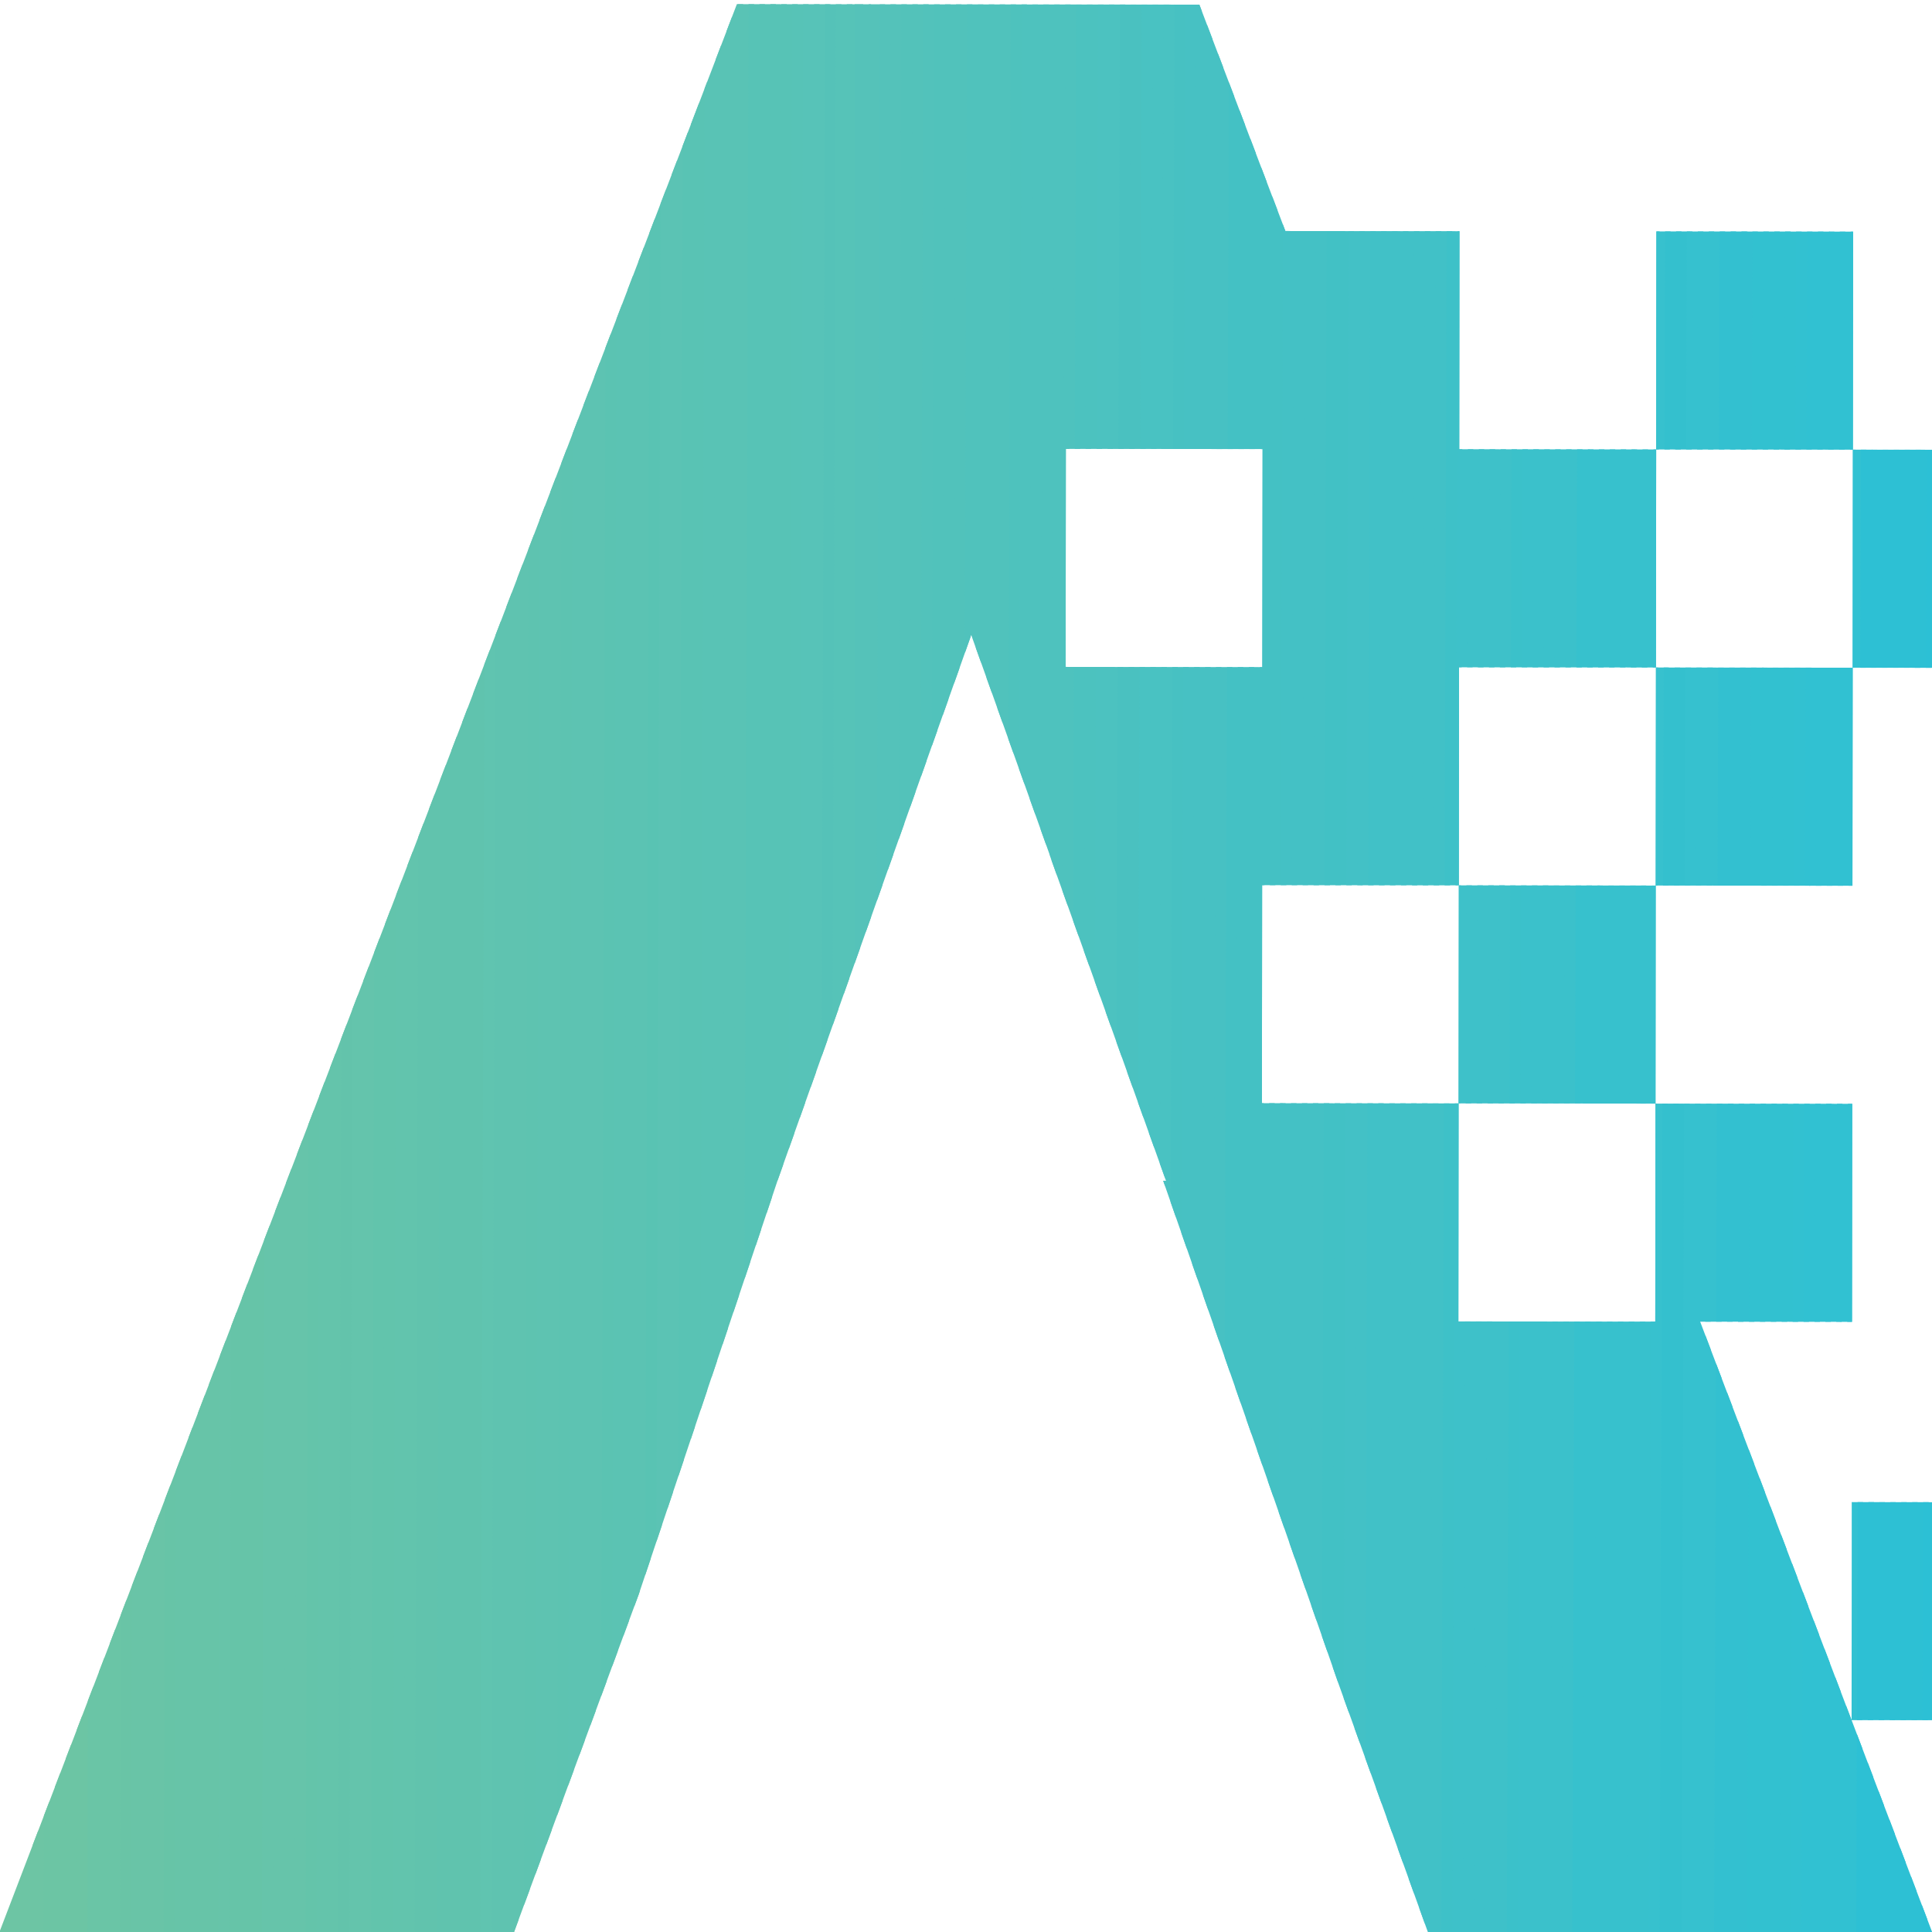 <?xml version="1.0" encoding="UTF-8"?> <svg xmlns="http://www.w3.org/2000/svg" xmlns:xlink="http://www.w3.org/1999/xlink" version="1.1" id="Layer_1" x="0px" y="0px" width="200px" height="200px" viewBox="0 0 200 200" xml:space="preserve"> <g> <defs> <path id="SVGID_1_" d="M191.788,69.122L171.423,69.1l0.024-22.571l10.173,0.009l10.19,0.012L191.788,69.122 c23.244,0.023,62.224,0.063,20.362,0.019l0.023-22.571l-20.363-0.02l0.024-22.571l-10.19-0.013l-10.175-0.009l-0.013,11.275 l-0.01,11.296l-20.384-0.023l0.022-22.571l-18.021-0.017L124.158,0.48L76.281,0.43L-0.227,200.443l53.259,0.055l13.09-35.453 l14.375-42.851l20.045-56.457l8.096,22.678v0.04l12.066,33.779l-0.29,0.001l18.185,52.166l9.427,26.196l52.232,0.052 l-8.582-22.581l20.363,0.019l-0.024,22.574l20.362,0.021l0.024-22.571l20.365,0.021l-0.024,22.573l20.365,0.021l0.022-22.571 l-20.363-0.023l0.022-22.571l-20.365-0.023l0.025-22.571l-20.363-0.021l-0.023,22.573l-20.363-0.021l-0.023,22.571L176,136.82 l15.719,0.016l0.023-22.57l-20.365-0.021l0.021-22.572l-12.584-0.014l-7.797-0.008l-0.024,22.573l-20.361-0.021l0.023-22.573 l20.362,0.02l0.012-13.269l0.009-7.166l0.001-2.137l20.384,0.021l-0.024,22.572l20.365,0.022l0.007-7.465L191.788,69.122z M212.039,178.087l0.023-22.569l20.361,0.019l-0.022,22.574L212.039,178.087z M252.876,69.185l-20.361-0.023l-0.023,22.572 l-20.364-0.021l-0.024,22.572l20.364,0.02l0.006-3.912l0.019-18.659l20.362,0.023L252.876,69.185z M171.377,114.244l-0.023,22.569 l-20.382-0.019l0.021-22.571l16.405,0.018L171.377,114.244z M130.702,46.488l-0.027,22.571l-20.362-0.022l0.024-22.57 L130.702,46.488z"></path> </defs> <clipPath id="SVGID_2_"> <use xlink:href="#SVGID_1_" overflow="visible"></use> </clipPath> <polygon clip-path="url(#SVGID_2_)" fill-rule="evenodd" clip-rule="evenodd" fill="#6DC5A4" points="0.409,0.033 4.586,0.039 3.932,200.468 -0.227,200.443 "></polygon> <polygon clip-path="url(#SVGID_2_)" fill-rule="evenodd" clip-rule="evenodd" fill="#6DC5A4" points="4.011,0.038 5.702,0.04 5.065,200.468 3.374,200.466 "></polygon> <polygon clip-path="url(#SVGID_2_)" fill-rule="evenodd" clip-rule="evenodd" fill="#6CC5A4" points="5.144,0.038 6.837,0.059 6.2,200.472 4.507,200.47 "></polygon> <polygon clip-path="url(#SVGID_2_)" fill-rule="evenodd" clip-rule="evenodd" fill="#6CC5A4" points="6.279,0.039 7.972,0.06 7.335,200.472 5.643,200.47 "></polygon> <polygon clip-path="url(#SVGID_2_)" fill-rule="evenodd" clip-rule="evenodd" fill="#6CC5A4" points="7.414,0.061 9.105,0.063 8.451,200.474 6.758,200.471 "></polygon> <polygon clip-path="url(#SVGID_2_)" fill-rule="evenodd" clip-rule="evenodd" fill="#6CC5A4" points="8.53,0.061 10.239,0.063 9.585,200.493 7.892,200.471 "></polygon> <polygon clip-path="url(#SVGID_2_)" fill-rule="evenodd" clip-rule="evenodd" fill="#6AC5A6" points="9.664,0.062 11.355,0.064 10.72,200.495 9.026,200.472 "></polygon> <polygon clip-path="url(#SVGID_2_)" fill-rule="evenodd" clip-rule="evenodd" fill="#6AC5A6" points="10.797,0.063 12.491,0.065 11.854,200.496 10.162,200.494 "></polygon> <polygon clip-path="url(#SVGID_2_)" fill-rule="evenodd" clip-rule="evenodd" fill="#6AC5A6" points="11.933,0.066 13.625,0.066 12.988,200.496 11.278,200.494 "></polygon> <polygon clip-path="url(#SVGID_2_)" fill-rule="evenodd" clip-rule="evenodd" fill="#69C4A6" points="13.067,0.067 14.758,0.087 14.105,200.497 12.413,200.494 "></polygon> <polygon clip-path="url(#SVGID_2_)" fill-rule="evenodd" clip-rule="evenodd" fill="#69C4A7" points="14.183,0.067 15.875,0.088 15.24,200.497 13.547,200.493 "></polygon> <polygon clip-path="url(#SVGID_2_)" fill-rule="evenodd" clip-rule="evenodd" fill="#69C4A7" points="15.316,0.089 17.009,0.089 16.374,200.497 14.681,200.499 "></polygon> <polygon clip-path="url(#SVGID_2_)" fill-rule="evenodd" clip-rule="evenodd" fill="#69C4A7" points="16.452,0.09 18.144,0.09 17.508,200.521 15.816,200.499 "></polygon> <polygon clip-path="url(#SVGID_2_)" fill-rule="evenodd" clip-rule="evenodd" fill="#67C4A7" points="17.586,0.09 19.277,0.093 18.641,200.521 16.931,200.521 "></polygon> <polygon clip-path="url(#SVGID_2_)" fill-rule="evenodd" clip-rule="evenodd" fill="#67C4A8" points="18.703,0.092 20.412,0.094 19.759,200.524 18.066,200.522 "></polygon> <rect x="19.519" y="0.093" clip-path="url(#SVGID_2_)" fill-rule="evenodd" clip-rule="evenodd" fill="#67C4A8" width="1.693" height="200.432"></rect> <polygon clip-path="url(#SVGID_2_)" fill-rule="evenodd" clip-rule="evenodd" fill="#67C4A8" points="20.971,0.093 22.663,0.117 22.027,200.527 20.334,200.526 "></polygon> <polygon clip-path="url(#SVGID_2_)" fill-rule="evenodd" clip-rule="evenodd" fill="#67C4A8" points="22.105,0.115 23.797,0.117 23.161,200.528 21.451,200.525 "></polygon> <polygon clip-path="url(#SVGID_2_)" fill-rule="evenodd" clip-rule="evenodd" fill="#67C4A9" points="23.239,0.116 24.932,0.119 24.278,200.55 22.585,200.526 "></polygon> <polygon clip-path="url(#SVGID_2_)" fill-rule="evenodd" clip-rule="evenodd" fill="#66C4A8" points="24.356,0.117 26.066,0.12 25.412,200.55 23.72,200.526 "></polygon> <polygon clip-path="url(#SVGID_2_)" fill-rule="evenodd" clip-rule="evenodd" fill="#66C4A8" points="25.491,0.12 27.183,0.12 26.545,200.551 24.854,200.549 "></polygon> <polygon clip-path="url(#SVGID_2_)" fill-rule="evenodd" clip-rule="evenodd" fill="#66C4A8" points="26.625,0.121 28.317,0.121 27.681,200.552 25.988,200.55 "></polygon> <polygon clip-path="url(#SVGID_2_)" fill-rule="evenodd" clip-rule="evenodd" fill="#66C4AA" points="27.758,0.122 29.452,0.143 28.815,200.552 27.104,200.553 "></polygon> <polygon clip-path="url(#SVGID_2_)" fill-rule="evenodd" clip-rule="evenodd" fill="#66C4AA" points="28.875,0.123 30.586,0.143 29.931,200.557 28.238,200.553 "></polygon> <polygon clip-path="url(#SVGID_2_)" fill-rule="evenodd" clip-rule="evenodd" fill="#66C4AA" points="30.009,0.145 31.701,0.144 31.065,200.555 29.373,200.555 "></polygon> <polygon clip-path="url(#SVGID_2_)" fill-rule="evenodd" clip-rule="evenodd" fill="#66C4AA" points="31.143,0.146 32.835,0.147 32.2,200.576 30.507,200.555 "></polygon> <polygon clip-path="url(#SVGID_2_)" fill-rule="evenodd" clip-rule="evenodd" fill="#64C4AA" points="32.278,0.146 33.97,0.147 33.333,200.577 31.641,200.555 "></polygon> <polygon clip-path="url(#SVGID_2_)" fill-rule="evenodd" clip-rule="evenodd" fill="#64C4AB" points="33.412,0.146 35.105,0.149 34.45,200.58 32.757,200.577 "></polygon> <polygon clip-path="url(#SVGID_2_)" fill-rule="evenodd" clip-rule="evenodd" fill="#64C4AB" points="34.528,0.147 36.239,0.149 35.584,200.58 33.892,200.578 "></polygon> <polygon clip-path="url(#SVGID_2_)" fill-rule="evenodd" clip-rule="evenodd" fill="#63C3AB" points="35.662,0.148 37.355,0.171 36.718,200.581 35.026,200.579 "></polygon> <polygon clip-path="url(#SVGID_2_)" fill-rule="evenodd" clip-rule="evenodd" fill="#64C4AC" points="36.797,0.169 38.491,0.172 37.854,200.581 36.162,200.58 "></polygon> <polygon clip-path="url(#SVGID_2_)" fill-rule="evenodd" clip-rule="evenodd" fill="#64C4AC" points="37.933,0.17 39.624,0.173 38.988,200.583 37.277,200.579 "></polygon> <polygon clip-path="url(#SVGID_2_)" fill-rule="evenodd" clip-rule="evenodd" fill="#62C4AC" points="39.066,0.171 40.759,0.174 40.104,200.604 38.413,200.582 "></polygon> <polygon clip-path="url(#SVGID_2_)" fill-rule="evenodd" clip-rule="evenodd" fill="#62C4AC" points="40.182,0.175 41.875,0.174 41.238,200.604 39.545,200.604 "></polygon> <polygon clip-path="url(#SVGID_2_)" fill-rule="evenodd" clip-rule="evenodd" fill="#62C4AD" points="41.316,0.175 43.009,0.175 42.374,200.604 40.68,200.602 "></polygon> <polygon clip-path="url(#SVGID_2_)" fill-rule="evenodd" clip-rule="evenodd" fill="#62C4AD" points="42.451,0.176 44.144,0.197 43.507,200.605 41.813,200.606 "></polygon> <polygon clip-path="url(#SVGID_2_)" fill-rule="evenodd" clip-rule="evenodd" fill="#61C3AD" points="43.585,0.176 45.277,0.198 44.641,200.609 42.931,200.606 "></polygon> <polygon clip-path="url(#SVGID_2_)" fill-rule="evenodd" clip-rule="evenodd" fill="#61C3AD" points="44.702,0.198 46.412,0.198 45.758,200.61 44.066,200.608 "></polygon> <polygon clip-path="url(#SVGID_2_)" fill-rule="evenodd" clip-rule="evenodd" fill="#60C3AE" points="45.835,0.199 47.529,0.202 46.892,200.631 45.199,200.608 "></polygon> <polygon clip-path="url(#SVGID_2_)" fill-rule="evenodd" clip-rule="evenodd" fill="#60C3AE" points="46.97,0.2 48.663,0.202 48.026,200.634 46.334,200.61 "></polygon> <polygon clip-path="url(#SVGID_2_)" fill-rule="evenodd" clip-rule="evenodd" fill="#60C3AE" points="48.105,0.201 49.796,0.203 49.161,200.634 47.45,200.632 "></polygon> <polygon clip-path="url(#SVGID_2_)" fill-rule="evenodd" clip-rule="evenodd" fill="#60C3AE" points="49.24,0.202 50.932,0.204 50.277,200.636 48.585,200.635 "></polygon> <polygon clip-path="url(#SVGID_2_)" fill-rule="evenodd" clip-rule="evenodd" fill="#60C4B0" points="50.356,0.205 52.066,0.226 51.411,200.637 49.719,200.633 "></polygon> <polygon clip-path="url(#SVGID_2_)" fill-rule="evenodd" clip-rule="evenodd" fill="#5FC3B0" points="51.49,0.225 53.184,0.227 52.546,200.637 50.854,200.635 "></polygon> <polygon clip-path="url(#SVGID_2_)" fill-rule="evenodd" clip-rule="evenodd" fill="#5FC3B0" points="52.625,0.228 54.317,0.228 53.681,200.638 51.988,200.635 "></polygon> <polygon clip-path="url(#SVGID_2_)" fill-rule="evenodd" clip-rule="evenodd" fill="#5FC3B0" points="53.757,0.229 55.45,0.228 54.814,200.659 53.104,200.64 "></polygon> <polygon clip-path="url(#SVGID_2_)" fill-rule="evenodd" clip-rule="evenodd" fill="#5EC3B0" points="54.875,0.229 56.585,0.229 55.931,200.661 54.238,200.662 "></polygon> <polygon clip-path="url(#SVGID_2_)" fill-rule="evenodd" clip-rule="evenodd" fill="#5EC3B1" points="56.01,0.23 57.702,0.232 57.065,200.661 55.373,200.662 "></polygon> <polygon clip-path="url(#SVGID_2_)" fill-rule="evenodd" clip-rule="evenodd" fill="#5EC3B1" points="57.143,0.23 58.836,0.233 58.199,200.663 56.507,200.662 "></polygon> <polygon clip-path="url(#SVGID_2_)" fill-rule="evenodd" clip-rule="evenodd" fill="#5DC3B1" points="58.278,0.231 59.971,0.254 59.333,200.664 57.642,200.661 "></polygon> <polygon clip-path="url(#SVGID_2_)" fill-rule="evenodd" clip-rule="evenodd" fill="#5DC3B2" points="59.413,0.253 61.104,0.255 60.449,200.668 58.757,200.665 "></polygon> <polygon clip-path="url(#SVGID_2_)" fill-rule="evenodd" clip-rule="evenodd" fill="#5DC3B2" points="60.527,0.254 62.239,0.257 61.583,200.687 59.891,200.665 "></polygon> <polygon clip-path="url(#SVGID_2_)" fill-rule="evenodd" clip-rule="evenodd" fill="#5DC3B2" points="61.663,0.254 63.355,0.257 62.718,200.688 61.025,200.666 "></polygon> <polygon clip-path="url(#SVGID_2_)" fill-rule="evenodd" clip-rule="evenodd" fill="#5BC3B2" points="62.797,0.258 64.49,0.258 63.852,200.688 62.16,200.686 "></polygon> <polygon clip-path="url(#SVGID_2_)" fill-rule="evenodd" clip-rule="evenodd" fill="#5BC3B3" points="63.932,0.259 65.624,0.26 64.985,200.689 63.278,200.687 "></polygon> <polygon clip-path="url(#SVGID_2_)" fill-rule="evenodd" clip-rule="evenodd" fill="#5BC3B3" points="65.066,0.26 66.758,0.28 66.103,200.69 64.41,200.688 "></polygon> <polygon clip-path="url(#SVGID_2_)" fill-rule="evenodd" clip-rule="evenodd" fill="#5BC3B3" points="66.182,0.26 67.875,0.281 67.238,200.693 65.544,200.69 "></polygon> <polygon clip-path="url(#SVGID_2_)" fill-rule="evenodd" clip-rule="evenodd" fill="#59C3B3" points="67.316,0.279 69.009,0.281 68.372,200.693 66.68,200.691 "></polygon> <polygon clip-path="url(#SVGID_2_)" fill-rule="evenodd" clip-rule="evenodd" fill="#5BC3B4" points="68.45,0.283 70.143,0.282 69.505,200.712 67.813,200.694 "></polygon> <polygon clip-path="url(#SVGID_2_)" fill-rule="evenodd" clip-rule="evenodd" fill="#5BC3B4" points="69.585,0.283 71.278,0.287 70.641,200.715 68.929,200.714 "></polygon> <polygon clip-path="url(#SVGID_2_)" fill-rule="evenodd" clip-rule="evenodd" fill="#59C3B4" points="70.702,0.284 72.412,0.287 71.757,200.717 70.064,200.717 "></polygon> <rect x="71.517" y="0.286" clip-path="url(#SVGID_2_)" fill-rule="evenodd" clip-rule="evenodd" fill="#59C3B4" width="1.693" height="200.431"></rect> <polygon clip-path="url(#SVGID_2_)" fill-rule="evenodd" clip-rule="evenodd" fill="#59C3B5" points="72.97,0.286 74.661,0.31 74.025,200.721 72.332,200.718 "></polygon> <polygon clip-path="url(#SVGID_2_)" fill-rule="evenodd" clip-rule="evenodd" fill="#59C3B5" points="74.104,0.308 75.796,0.311 75.159,200.721 73.449,200.718 "></polygon> <polygon clip-path="url(#SVGID_2_)" fill-rule="evenodd" clip-rule="evenodd" fill="#59C3B5" points="75.238,0.309 76.931,0.311 76.275,200.722 74.584,200.72 "></polygon> <polygon clip-path="url(#SVGID_2_)" fill-rule="evenodd" clip-rule="evenodd" fill="#59C3B5" points="76.354,0.31 78.065,0.312 77.41,200.742 75.717,200.723 "></polygon> <polygon clip-path="url(#SVGID_2_)" fill-rule="evenodd" clip-rule="evenodd" fill="#57C3B6" points="77.489,0.31 79.182,0.313 78.545,200.743 76.853,200.742 "></polygon> <polygon clip-path="url(#SVGID_2_)" fill-rule="evenodd" clip-rule="evenodd" fill="#57C3B6" points="78.622,0.314 80.316,0.313 79.678,200.745 77.987,200.741 "></polygon> <polygon clip-path="url(#SVGID_2_)" fill-rule="evenodd" clip-rule="evenodd" fill="#57C3B6" points="79.757,0.314 81.45,0.335 80.813,200.745 79.103,200.746 "></polygon> <polygon clip-path="url(#SVGID_2_)" fill-rule="evenodd" clip-rule="evenodd" fill="#57C3B6" points="80.875,0.316 82.584,0.335 81.93,200.746 80.236,200.745 "></polygon> <polygon clip-path="url(#SVGID_2_)" fill-rule="evenodd" clip-rule="evenodd" fill="#57C3B7" points="82.009,0.336 83.701,0.336 83.064,200.749 81.372,200.748 "></polygon> <polygon clip-path="url(#SVGID_2_)" fill-rule="evenodd" clip-rule="evenodd" fill="#57C3B8" points="83.143,0.337 84.835,0.34 84.198,200.77 82.506,200.749 "></polygon> <polygon clip-path="url(#SVGID_2_)" fill-rule="evenodd" clip-rule="evenodd" fill="#57C3B8" points="84.277,0.338 85.969,0.341 85.333,200.769 83.64,200.748 "></polygon> <polygon clip-path="url(#SVGID_2_)" fill-rule="evenodd" clip-rule="evenodd" fill="#55C2B8" points="85.411,0.339 87.104,0.342 86.449,200.771 84.757,200.77 "></polygon> <polygon clip-path="url(#SVGID_2_)" fill-rule="evenodd" clip-rule="evenodd" fill="#56C3B8" points="86.527,0.341 88.238,0.343 87.583,200.771 85.89,200.77 "></polygon> <polygon clip-path="url(#SVGID_2_)" fill-rule="evenodd" clip-rule="evenodd" fill="#56C3B8" points="87.662,0.344 89.354,0.364 88.718,200.775 87.025,200.771 "></polygon> <rect x="88.478" y="0.363" clip-path="url(#SVGID_2_)" fill-rule="evenodd" clip-rule="evenodd" fill="#55C2B9" width="1.693" height="200.41"></rect> <polygon clip-path="url(#SVGID_2_)" fill-rule="evenodd" clip-rule="evenodd" fill="#55C2B9" points="89.931,0.363 91.624,0.365 90.986,200.776 89.275,200.772 "></polygon> <polygon clip-path="url(#SVGID_2_)" fill-rule="evenodd" clip-rule="evenodd" fill="#54C2BA" points="91.066,0.364 92.757,0.367 92.103,200.797 90.41,200.774 "></polygon> <polygon clip-path="url(#SVGID_2_)" fill-rule="evenodd" clip-rule="evenodd" fill="#54C2BA" points="92.181,0.367 93.875,0.367 93.238,200.798 91.545,200.797 "></polygon> <polygon clip-path="url(#SVGID_2_)" fill-rule="evenodd" clip-rule="evenodd" fill="#53C2BA" points="93.315,0.368 95.008,0.368 94.371,200.8 92.68,200.798 "></polygon> <polygon clip-path="url(#SVGID_2_)" fill-rule="evenodd" clip-rule="evenodd" fill="#53C2BA" points="94.45,0.369 96.142,0.389 95.505,200.801 93.813,200.8 "></polygon> <polygon clip-path="url(#SVGID_2_)" fill-rule="evenodd" clip-rule="evenodd" fill="#52C2BB" points="95.584,0.37 97.276,0.39 96.641,200.802 94.929,200.802 "></polygon> <polygon clip-path="url(#SVGID_2_)" fill-rule="evenodd" clip-rule="evenodd" fill="#51C2BB" points="96.7,0.391 98.41,0.392 97.757,200.804 96.063,200.802 "></polygon> <polygon clip-path="url(#SVGID_2_)" fill-rule="evenodd" clip-rule="evenodd" fill="#51C2BB" points="97.835,0.392 99.526,0.396 98.89,200.823 97.197,200.804 "></polygon> <polygon clip-path="url(#SVGID_2_)" fill-rule="evenodd" clip-rule="evenodd" fill="#51C2BB" points="98.97,0.393 100.661,0.396 100.024,200.823 98.333,200.806 "></polygon> <polygon clip-path="url(#SVGID_2_)" fill-rule="evenodd" clip-rule="evenodd" fill="#50C2BC" points="100.104,0.394 101.796,0.397 101.157,200.827 99.448,200.824 "></polygon> <polygon clip-path="url(#SVGID_2_)" fill-rule="evenodd" clip-rule="evenodd" fill="#50C2BC" points="101.238,0.395 102.929,0.397 102.274,200.829 100.583,200.826 "></polygon> <polygon clip-path="url(#SVGID_2_)" fill-rule="evenodd" clip-rule="evenodd" fill="#50C2BC" points="102.354,0.398 104.046,0.418 103.411,200.829 101.717,200.826 "></polygon> <polygon clip-path="url(#SVGID_2_)" fill-rule="evenodd" clip-rule="evenodd" fill="#50C2BC" points="103.487,0.399 105.181,0.418 104.544,200.83 102.852,200.829 "></polygon> <polygon clip-path="url(#SVGID_2_)" fill-rule="evenodd" clip-rule="evenodd" fill="#4EC2BD" points="104.624,0.42 106.314,0.42 105.68,200.831 103.986,200.83 "></polygon> <polygon clip-path="url(#SVGID_2_)" fill-rule="evenodd" clip-rule="evenodd" fill="#4EC2BE" points="105.756,0.421 107.448,0.42 106.813,200.852 105.103,200.832 "></polygon> <polygon clip-path="url(#SVGID_2_)" fill-rule="evenodd" clip-rule="evenodd" fill="#4EC2BE" points="106.871,0.422 108.584,0.424 107.932,200.854 106.237,200.851 "></polygon> <polygon clip-path="url(#SVGID_2_)" fill-rule="evenodd" clip-rule="evenodd" fill="#4EC2BE" points="108.008,0.422 109.7,0.425 109.063,200.854 107.371,200.854 "></polygon> <polygon clip-path="url(#SVGID_2_)" fill-rule="evenodd" clip-rule="evenodd" fill="#4EC2BE" points="109.141,0.423 110.833,0.426 110.196,200.854 108.506,200.855 "></polygon> <polygon clip-path="url(#SVGID_2_)" fill-rule="evenodd" clip-rule="evenodd" fill="#4EC2BE" points="110.275,0.424 111.968,0.448 111.333,200.854 109.641,200.854 "></polygon> <polygon clip-path="url(#SVGID_2_)" fill-rule="evenodd" clip-rule="evenodd" fill="#4CC2BF" points="111.409,0.446 113.104,0.448 112.447,200.859 110.756,200.857 "></polygon> <polygon clip-path="url(#SVGID_2_)" fill-rule="evenodd" clip-rule="evenodd" fill="#4CC2BF" points="112.525,0.447 114.24,0.449 113.583,200.859 111.889,200.855 "></polygon> <polygon clip-path="url(#SVGID_2_)" fill-rule="evenodd" clip-rule="evenodd" fill="#4CC2C0" points="113.662,0.448 115.353,0.45 114.717,200.881 113.024,200.856 "></polygon> <polygon clip-path="url(#SVGID_2_)" fill-rule="evenodd" clip-rule="evenodd" fill="#4CC2C0" points="114.795,0.449 116.487,0.451 115.852,200.881 114.159,200.878 "></polygon> <polygon clip-path="url(#SVGID_2_)" fill-rule="evenodd" clip-rule="evenodd" fill="#4AC1C0" points="115.931,0.452 117.622,0.453 116.986,200.883 115.275,200.881 "></polygon> <polygon clip-path="url(#SVGID_2_)" fill-rule="evenodd" clip-rule="evenodd" fill="#4AC1C0" points="117.047,0.453 118.757,0.473 118.1,200.884 116.409,200.881 "></polygon> <polygon clip-path="url(#SVGID_2_)" fill-rule="evenodd" clip-rule="evenodd" fill="#49C2C2" points="118.181,0.454 119.873,0.474 119.236,200.884 117.544,200.882 "></polygon> <polygon clip-path="url(#SVGID_2_)" fill-rule="evenodd" clip-rule="evenodd" fill="#49C2C2" points="119.315,0.474 121.008,0.475 120.371,200.885 118.678,200.884 "></polygon> <polygon clip-path="url(#SVGID_2_)" fill-rule="evenodd" clip-rule="evenodd" fill="#49C2C2" points="120.45,0.476 122.142,0.479 121.505,200.905 119.811,200.886 "></polygon> <polygon clip-path="url(#SVGID_2_)" fill-rule="evenodd" clip-rule="evenodd" fill="#47C1C2" points="121.584,0.477 123.275,0.48 122.639,200.908 120.93,200.887 "></polygon> <polygon clip-path="url(#SVGID_2_)" fill-rule="evenodd" clip-rule="evenodd" fill="#47C1C3" points="122.7,0.478 124.409,0.48 123.754,200.908 122.063,200.908 "></polygon> <polygon clip-path="url(#SVGID_2_)" fill-rule="evenodd" clip-rule="evenodd" fill="#47C1C3" points="123.833,0.479 125.526,0.481 124.891,200.912 123.196,200.91 "></polygon> <polygon clip-path="url(#SVGID_2_)" fill-rule="evenodd" clip-rule="evenodd" fill="#47C1C3" points="124.969,0.479 126.661,0.502 126.024,200.912 124.331,200.91 "></polygon> <polygon clip-path="url(#SVGID_2_)" fill-rule="evenodd" clip-rule="evenodd" fill="#47C1C3" points="126.103,0.5 127.795,0.504 127.158,200.914 125.447,200.911 "></polygon> <polygon clip-path="url(#SVGID_2_)" fill-rule="evenodd" clip-rule="evenodd" fill="#44C1C4" points="127.237,0.501 128.929,0.504 128.274,200.913 126.583,200.912 "></polygon> <polygon clip-path="url(#SVGID_2_)" fill-rule="evenodd" clip-rule="evenodd" fill="#44C1C4" points="128.354,0.502 130.046,0.505 129.406,200.937 127.715,200.915 "></polygon> <polygon clip-path="url(#SVGID_2_)" fill-rule="evenodd" clip-rule="evenodd" fill="#44C1C4" points="129.486,0.502 131.181,0.505 130.543,200.937 128.85,200.934 "></polygon> <polygon clip-path="url(#SVGID_2_)" fill-rule="evenodd" clip-rule="evenodd" fill="#44C1C4" points="130.622,0.507 132.313,0.505 131.678,200.937 129.984,200.936 "></polygon> <polygon clip-path="url(#SVGID_2_)" fill-rule="evenodd" clip-rule="evenodd" fill="#44C1C4" points="131.758,0.507 133.448,0.527 132.813,200.938 131.101,200.938 "></polygon> <polygon clip-path="url(#SVGID_2_)" fill-rule="evenodd" clip-rule="evenodd" fill="#44C1C5" points="132.873,0.508 134.584,0.529 133.928,200.942 132.236,200.938 "></polygon> <polygon clip-path="url(#SVGID_2_)" fill-rule="evenodd" clip-rule="evenodd" fill="#44C1C5" points="134.007,0.53 135.7,0.53 135.062,200.942 133.369,200.939 "></polygon> <polygon clip-path="url(#SVGID_2_)" fill-rule="evenodd" clip-rule="evenodd" fill="#44C1C5" points="135.142,0.531 136.835,0.53 136.196,200.96 134.506,200.941 "></polygon> <polygon clip-path="url(#SVGID_2_)" fill-rule="evenodd" clip-rule="evenodd" fill="#44C1C5" points="136.276,0.531 137.968,0.534 137.328,200.962 135.637,200.941 "></polygon> <polygon clip-path="url(#SVGID_2_)" fill-rule="evenodd" clip-rule="evenodd" fill="#42C1C5" points="137.41,0.533 139.104,0.534 138.447,200.967 136.753,200.963 "></polygon> <polygon clip-path="url(#SVGID_2_)" fill-rule="evenodd" clip-rule="evenodd" fill="#42C1C5" points="138.526,0.533 140.236,0.536 139.582,200.966 137.89,200.963 "></polygon> <polygon clip-path="url(#SVGID_2_)" fill-rule="evenodd" clip-rule="evenodd" fill="#43C1C6" points="139.661,0.535 141.354,0.557 140.716,200.969 139.022,200.966 "></polygon> <polygon clip-path="url(#SVGID_2_)" fill-rule="evenodd" clip-rule="evenodd" fill="#43C1C6" points="140.798,0.537 142.488,0.558 141.85,200.969 140.158,200.965 "></polygon> <polygon clip-path="url(#SVGID_2_)" fill-rule="evenodd" clip-rule="evenodd" fill="#41C1C7" points="141.929,0.556 143.622,0.558 142.982,200.97 141.274,200.968 "></polygon> <polygon clip-path="url(#SVGID_2_)" fill-rule="evenodd" clip-rule="evenodd" fill="#41C1C7" points="143.045,0.56 144.757,0.56 144.1,200.99 142.408,200.97 "></polygon> <polygon clip-path="url(#SVGID_2_)" fill-rule="evenodd" clip-rule="evenodd" fill="#41C1C7" points="144.182,0.559 145.873,0.561 145.234,200.992 143.541,200.989 "></polygon> <polygon clip-path="url(#SVGID_2_)" fill-rule="evenodd" clip-rule="evenodd" fill="#41C1C7" points="145.314,0.561 147.006,0.561 146.368,200.993 144.677,200.99 "></polygon> <polygon clip-path="url(#SVGID_2_)" fill-rule="evenodd" clip-rule="evenodd" fill="#41C1C7" points="146.448,0.561 148.142,0.564 147.502,200.992 145.811,200.99 "></polygon> <polygon clip-path="url(#SVGID_2_)" fill-rule="evenodd" clip-rule="evenodd" fill="#41C1C7" points="147.583,0.562 149.276,0.583 148.637,200.997 146.927,200.994 "></polygon> <polygon clip-path="url(#SVGID_2_)" fill-rule="evenodd" clip-rule="evenodd" fill="#41C1C7" points="148.699,0.584 150.41,0.584 149.753,200.997 148.06,200.995 "></polygon> <polygon clip-path="url(#SVGID_2_)" fill-rule="evenodd" clip-rule="evenodd" fill="#3EC1C8" points="149.834,0.585 151.526,0.588 150.888,201.018 149.195,200.996 "></polygon> <polygon clip-path="url(#SVGID_2_)" fill-rule="evenodd" clip-rule="evenodd" fill="#3EC1C9" points="150.967,0.586 152.659,0.588 152.022,201.02 150.331,200.997 "></polygon> <polygon clip-path="url(#SVGID_2_)" fill-rule="evenodd" clip-rule="evenodd" fill="#3EC1C9" points="152.102,0.587 153.795,0.589 153.157,201.021 151.446,201.018 "></polygon> <polygon clip-path="url(#SVGID_2_)" fill-rule="evenodd" clip-rule="evenodd" fill="#3EC1C9" points="153.236,0.587 154.93,0.59 154.271,201.021 152.58,201.02 "></polygon> <polygon clip-path="url(#SVGID_2_)" fill-rule="evenodd" clip-rule="evenodd" fill="#3EC1C9" points="154.354,0.588 156.046,0.611 155.406,201.021 153.715,201.02 "></polygon> <polygon clip-path="url(#SVGID_2_)" fill-rule="evenodd" clip-rule="evenodd" fill="#3EC1C9" points="155.487,0.591 157.181,0.612 156.541,201.023 154.849,201.021 "></polygon> <polygon clip-path="url(#SVGID_2_)" fill-rule="evenodd" clip-rule="evenodd" fill="#3BC1CA" points="156.624,0.611 158.314,0.612 157.675,201.023 155.981,201.021 "></polygon> <polygon clip-path="url(#SVGID_2_)" fill-rule="evenodd" clip-rule="evenodd" fill="#3BC1CB" points="157.757,0.614 159.447,0.614 158.81,201.046 157.1,201.024 "></polygon> <polygon clip-path="url(#SVGID_2_)" fill-rule="evenodd" clip-rule="evenodd" fill="#3BC1CB" points="158.871,0.615 160.582,0.614 159.926,201.046 158.232,201.025 "></polygon> <polygon clip-path="url(#SVGID_2_)" fill-rule="evenodd" clip-rule="evenodd" fill="#3BC1CB" points="160.005,0.615 161.698,0.618 161.06,201.048 159.369,201.047 "></polygon> <polygon clip-path="url(#SVGID_2_)" fill-rule="evenodd" clip-rule="evenodd" fill="#3BC1CB" points="161.141,0.616 162.833,0.618 162.193,201.052 160.502,201.05 "></polygon> <polygon clip-path="url(#SVGID_2_)" fill-rule="evenodd" clip-rule="evenodd" fill="#3BC1CB" points="162.275,0.617 163.967,0.638 163.328,201.051 161.635,201.049 "></polygon> <polygon clip-path="url(#SVGID_2_)" fill-rule="evenodd" clip-rule="evenodd" fill="#37C1CD" points="163.41,0.639 165.102,0.642 164.446,201.052 162.753,201.051 "></polygon> <polygon clip-path="url(#SVGID_2_)" fill-rule="evenodd" clip-rule="evenodd" fill="#37C1CD" points="164.524,0.64 166.236,0.642 165.579,201.054 163.885,201.051 "></polygon> <polygon clip-path="url(#SVGID_2_)" fill-rule="evenodd" clip-rule="evenodd" fill="#37C1CD" points="165.659,0.64 167.354,0.643 166.715,201.076 165.021,201.052 "></polygon> <polygon clip-path="url(#SVGID_2_)" fill-rule="evenodd" clip-rule="evenodd" fill="#37C1CD" points="166.793,0.641 168.485,0.644 167.848,201.075 166.156,201.072 "></polygon> <polygon clip-path="url(#SVGID_2_)" fill-rule="evenodd" clip-rule="evenodd" fill="#37C1CD" points="167.927,0.642 169.622,0.644 168.982,201.076 167.273,201.074 "></polygon> <polygon clip-path="url(#SVGID_2_)" fill-rule="evenodd" clip-rule="evenodd" fill="#37C1CD" points="169.045,0.646 170.755,0.667 170.099,201.077 168.406,201.073 "></polygon> <polygon clip-path="url(#SVGID_2_)" fill-rule="evenodd" clip-rule="evenodd" fill="#37C1CD" points="170.179,0.646 171.871,0.667 171.232,201.078 169.538,201.076 "></polygon> <polygon clip-path="url(#SVGID_2_)" fill-rule="evenodd" clip-rule="evenodd" fill="#37C1CE" points="171.313,0.668 173.005,0.668 172.368,201.078 170.675,201.078 "></polygon> <polygon clip-path="url(#SVGID_2_)" fill-rule="evenodd" clip-rule="evenodd" fill="#34C0CE" points="172.447,0.668 174.14,0.669 173.501,201.1 171.809,201.079 "></polygon> <polygon clip-path="url(#SVGID_2_)" fill-rule="evenodd" clip-rule="evenodd" fill="#34C0CE" points="173.583,0.669 175.274,0.672 174.635,201.101 172.926,201.081 "></polygon> <polygon clip-path="url(#SVGID_2_)" fill-rule="evenodd" clip-rule="evenodd" fill="#36C1CF" points="174.697,0.67 176.407,0.673 175.751,201.104 174.06,201.102 "></polygon> <polygon clip-path="url(#SVGID_2_)" fill-rule="evenodd" clip-rule="evenodd" fill="#36C1CF" points="175.832,0.671 177.523,0.673 176.889,201.105 175.193,201.103 "></polygon> <polygon clip-path="url(#SVGID_2_)" fill-rule="evenodd" clip-rule="evenodd" fill="#36C1CF" points="176.967,0.672 178.657,0.695 178.021,201.105 176.328,201.103 "></polygon> <polygon clip-path="url(#SVGID_2_)" fill-rule="evenodd" clip-rule="evenodd" fill="#33C0D0" points="178.099,0.694 179.792,0.696 179.154,201.106 177.443,201.104 "></polygon> <polygon clip-path="url(#SVGID_2_)" fill-rule="evenodd" clip-rule="evenodd" fill="#33C0D0" points="179.232,0.694 180.928,0.697 180.272,201.106 178.579,201.104 "></polygon> <polygon clip-path="url(#SVGID_2_)" fill-rule="evenodd" clip-rule="evenodd" fill="#33C0D0" points="180.351,0.695 182.044,0.697 181.407,201.129 179.715,201.105 "></polygon> <polygon clip-path="url(#SVGID_2_)" fill-rule="evenodd" clip-rule="evenodd" fill="#32C1D0" points="181.486,0.696 183.177,0.698 182.539,201.129 180.848,201.128 "></polygon> <polygon clip-path="url(#SVGID_2_)" fill-rule="evenodd" clip-rule="evenodd" fill="#32C1D0" points="182.619,0.699 184.31,0.699 183.675,201.131 181.981,201.128 "></polygon> <polygon clip-path="url(#SVGID_2_)" fill-rule="evenodd" clip-rule="evenodd" fill="#32C1D0" points="183.754,0.7 185.445,0.702 184.811,201.133 183.098,201.13 "></polygon> <polygon clip-path="url(#SVGID_2_)" fill-rule="evenodd" clip-rule="evenodd" fill="#32C1D0" points="184.868,0.7 186.579,0.724 185.926,201.132 184.232,201.132 "></polygon> <polygon clip-path="url(#SVGID_2_)" fill-rule="evenodd" clip-rule="evenodd" fill="#32C1D1" points="186.004,0.723 187.697,0.725 187.059,201.132 185.368,201.134 "></polygon> <polygon clip-path="url(#SVGID_2_)" fill-rule="evenodd" clip-rule="evenodd" fill="#31C1D2" points="187.139,0.724 188.832,0.725 188.194,201.153 186.502,201.133 "></polygon> <polygon clip-path="url(#SVGID_2_)" fill-rule="evenodd" clip-rule="evenodd" fill="#31C1D2" points="188.272,0.724 189.966,0.727 189.329,201.155 187.635,201.134 "></polygon> <polygon clip-path="url(#SVGID_2_)" fill-rule="evenodd" clip-rule="evenodd" fill="#31C1D2" points="189.408,0.725 191.1,0.728 190.444,201.159 188.751,201.156 "></polygon> <polygon clip-path="url(#SVGID_2_)" fill-rule="evenodd" clip-rule="evenodd" fill="#31C1D2" points="190.524,0.726 192.232,0.729 191.579,201.158 189.888,201.155 "></polygon> <polygon clip-path="url(#SVGID_2_)" fill-rule="evenodd" clip-rule="evenodd" fill="#31C1D2" points="191.657,0.729 193.35,0.75 192.714,201.16 191.021,201.158 "></polygon> <polygon clip-path="url(#SVGID_2_)" fill-rule="evenodd" clip-rule="evenodd" fill="#2DC0D4" points="192.79,0.729 194.485,0.75 193.849,201.16 192.154,201.16 "></polygon> <polygon clip-path="url(#SVGID_2_)" fill-rule="evenodd" clip-rule="evenodd" fill="#2DC0D4" points="193.926,0.749 195.619,0.751 194.982,201.162 193.272,201.159 "></polygon> <polygon clip-path="url(#SVGID_2_)" fill-rule="evenodd" clip-rule="evenodd" fill="#2DC0D4" points="195.041,0.75 196.752,0.751 196.099,201.184 194.405,201.161 "></polygon> <polygon clip-path="url(#SVGID_2_)" fill-rule="evenodd" clip-rule="evenodd" fill="#2DC0D4" points="196.177,0.752 197.868,0.752 197.232,201.185 195.541,201.182 "></polygon> <polygon clip-path="url(#SVGID_2_)" fill-rule="evenodd" clip-rule="evenodd" fill="#2DC0D4" points="197.311,0.753 199.004,0.753 198.366,201.185 196.674,201.186 "></polygon> <polygon clip-path="url(#SVGID_2_)" fill-rule="evenodd" clip-rule="evenodd" fill="#2DC0D4" points="198.443,0.754 200.14,0.757 199.501,201.186 197.808,201.187 "></polygon> <polygon clip-path="url(#SVGID_2_)" fill-rule="evenodd" clip-rule="evenodd" fill="#2CC0D5" points="199.581,0.754 201.271,0.779 200.636,201.189 198.926,201.187 "></polygon> <polygon clip-path="url(#SVGID_2_)" fill-rule="evenodd" clip-rule="evenodd" fill="#2CC1D6" points="200.695,0.777 202.407,0.78 201.753,201.189 200.06,201.188 "></polygon> <polygon clip-path="url(#SVGID_2_)" fill-rule="evenodd" clip-rule="evenodd" fill="#2CC1D6" points="201.83,0.778 203.523,0.781 202.888,201.19 201.194,201.188 "></polygon> <polygon clip-path="url(#SVGID_2_)" fill-rule="evenodd" clip-rule="evenodd" fill="#2CC1D6" points="202.965,0.779 204.656,0.781 204.021,201.212 202.329,201.189 "></polygon> <polygon clip-path="url(#SVGID_2_)" fill-rule="evenodd" clip-rule="evenodd" fill="#2CC1D6" points="204.099,0.782 205.79,0.782 205.156,201.214 203.445,201.21 "></polygon> <polygon clip-path="url(#SVGID_2_)" fill-rule="evenodd" clip-rule="evenodd" fill="#2BC1D6" points="205.232,0.782 206.926,0.782 206.271,201.214 204.578,201.211 "></polygon> <polygon clip-path="url(#SVGID_2_)" fill-rule="evenodd" clip-rule="evenodd" fill="#2BC1D6" points="206.349,0.783 208.044,0.804 207.405,201.215 205.714,201.212 "></polygon> <polygon clip-path="url(#SVGID_2_)" fill-rule="evenodd" clip-rule="evenodd" fill="#27C0D7" points="207.483,0.784 209.176,0.806 208.541,201.216 206.848,201.217 "></polygon> <polygon clip-path="url(#SVGID_2_)" fill-rule="evenodd" clip-rule="evenodd" fill="#27C0D7" points="208.618,0.806 210.31,0.806 209.675,201.22 207.983,201.218 "></polygon> <polygon clip-path="url(#SVGID_2_)" fill-rule="evenodd" clip-rule="evenodd" fill="#27C0D7" points="209.753,0.807 211.443,0.81 210.808,201.238 209.099,201.219 "></polygon> <polygon clip-path="url(#SVGID_2_)" fill-rule="evenodd" clip-rule="evenodd" fill="#26C0D8" points="210.868,0.807 212.578,0.81 211.923,201.238 210.232,201.217 "></polygon> <polygon clip-path="url(#SVGID_2_)" fill-rule="evenodd" clip-rule="evenodd" fill="#26C0D8" points="212.003,0.809 213.696,0.811 213.059,201.242 211.366,201.239 "></polygon> <polygon clip-path="url(#SVGID_2_)" fill-rule="evenodd" clip-rule="evenodd" fill="#26C0D8" points="213.137,0.809 214.83,0.812 214.194,201.242 212.501,201.239 "></polygon> <polygon clip-path="url(#SVGID_2_)" fill-rule="evenodd" clip-rule="evenodd" fill="#26C0D8" points="214.272,0.811 215.966,0.833 215.327,201.243 213.636,201.241 "></polygon> <rect x="215.08" y="0.833" clip-path="url(#SVGID_2_)" fill-rule="evenodd" clip-rule="evenodd" fill="#21C0D9" width="1.691" height="200.41"></rect> <polygon clip-path="url(#SVGID_2_)" fill-rule="evenodd" clip-rule="evenodd" fill="#20C0DA" points="216.523,0.833 218.233,0.834 217.579,201.244 215.886,201.242 "></polygon> <polygon clip-path="url(#SVGID_2_)" fill-rule="evenodd" clip-rule="evenodd" fill="#20C0DA" points="217.659,0.833 219.35,0.835 218.712,201.267 217.021,201.243 "></polygon> <polygon clip-path="url(#SVGID_2_)" fill-rule="evenodd" clip-rule="evenodd" fill="#20C0DA" points="218.791,0.836 220.483,0.836 219.848,201.267 218.154,201.264 "></polygon> <polygon clip-path="url(#SVGID_2_)" fill-rule="evenodd" clip-rule="evenodd" fill="#20C0DA" points="219.925,0.837 221.618,0.836 220.981,201.268 219.271,201.267 "></polygon> <polygon clip-path="url(#SVGID_2_)" fill-rule="evenodd" clip-rule="evenodd" fill="#20C0DA" points="221.041,0.837 222.754,0.859 222.099,201.269 220.406,201.266 "></polygon> <polygon clip-path="url(#SVGID_2_)" fill-rule="evenodd" clip-rule="evenodd" fill="#1FC0DB" points="222.177,0.838 223.87,0.86 223.231,201.27 221.538,201.271 "></polygon> <polygon clip-path="url(#SVGID_2_)" fill-rule="evenodd" clip-rule="evenodd" fill="#18C0DC" points="223.312,0.861 225.003,0.863 224.365,201.27 222.674,201.269 "></polygon> <polygon clip-path="url(#SVGID_2_)" fill-rule="evenodd" clip-rule="evenodd" fill="#18C0DC" points="224.445,0.861 226.139,0.865 225.501,201.291 223.808,201.271 "></polygon> <polygon clip-path="url(#SVGID_2_)" fill-rule="evenodd" clip-rule="evenodd" fill="#18C0DC" points="225.581,0.862 227.271,0.865 226.636,201.292 224.924,201.273 "></polygon> <polygon clip-path="url(#SVGID_2_)" fill-rule="evenodd" clip-rule="evenodd" fill="#18C0DC" points="226.696,0.863 228.405,0.866 227.752,201.296 226.059,201.294 "></polygon> <polygon clip-path="url(#SVGID_2_)" fill-rule="evenodd" clip-rule="evenodd" fill="#18C0DC" points="227.829,0.864 229.522,0.866 228.887,201.297 227.193,201.294 "></polygon> <polygon clip-path="url(#SVGID_2_)" fill-rule="evenodd" clip-rule="evenodd" fill="#17C0DC" points="228.965,0.867 230.656,0.888 230.019,201.296 228.328,201.294 "></polygon> <polygon clip-path="url(#SVGID_2_)" fill-rule="evenodd" clip-rule="evenodd" fill="#19BFDD" points="230.099,0.867 231.792,0.888 231.153,201.299 229.442,201.295 "></polygon> <polygon clip-path="url(#SVGID_2_)" fill-rule="evenodd" clip-rule="evenodd" fill="#19BFDD" points="231.233,0.887 232.925,0.889 232.271,201.3 230.577,201.301 "></polygon> <polygon clip-path="url(#SVGID_2_)" fill-rule="evenodd" clip-rule="evenodd" fill="#19BFDD" points="232.35,0.887 234.041,0.89 233.405,201.324 231.712,201.301 "></polygon> <polygon clip-path="url(#SVGID_2_)" fill-rule="evenodd" clip-rule="evenodd" fill="#19BFDD" points="233.483,0.891 235.176,0.891 234.54,201.324 232.847,201.32 "></polygon> <polygon clip-path="url(#SVGID_2_)" fill-rule="evenodd" clip-rule="evenodd" fill="#18BFDE" points="234.619,0.891 236.31,0.894 235.674,201.323 233.98,201.321 "></polygon> <polygon clip-path="url(#SVGID_2_)" fill-rule="evenodd" clip-rule="evenodd" fill="#18BFDE" points="235.751,0.892 237.444,0.895 236.809,201.323 235.099,201.326 "></polygon> <polygon clip-path="url(#SVGID_2_)" fill-rule="evenodd" clip-rule="evenodd" fill="#18BDDD" points="236.869,0.893 238.578,0.915 237.923,201.326 236.232,201.326 "></polygon> <polygon clip-path="url(#SVGID_2_)" fill-rule="evenodd" clip-rule="evenodd" fill="#18BDDD" points="238.003,0.916 239.696,0.917 239.059,201.329 237.365,201.326 "></polygon> <polygon clip-path="url(#SVGID_2_)" fill-rule="evenodd" clip-rule="evenodd" fill="#18BDDD" points="239.137,0.917 240.831,0.918 240.192,201.348 238.5,201.326 "></polygon> <polygon clip-path="url(#SVGID_2_)" fill-rule="evenodd" clip-rule="evenodd" fill="#18BDDD" points="240.271,0.917 241.965,0.919 241.327,201.348 239.635,201.327 "></polygon> <polygon clip-path="url(#SVGID_2_)" fill-rule="evenodd" clip-rule="evenodd" fill="#16BDDE" points="241.405,0.918 243.1,0.919 242.443,201.352 240.752,201.35 "></polygon> <polygon clip-path="url(#SVGID_2_)" fill-rule="evenodd" clip-rule="evenodd" fill="#16BDDE" points="242.523,0.921 244.234,0.92 243.576,201.353 241.885,201.35 "></polygon> <polygon clip-path="url(#SVGID_2_)" fill-rule="evenodd" clip-rule="evenodd" fill="#16BDDE" points="243.658,0.921 245.349,0.942 244.712,201.354 243.019,201.351 "></polygon> <polygon clip-path="url(#SVGID_2_)" fill-rule="evenodd" clip-rule="evenodd" fill="#18BDDF" points="244.791,0.923 246.483,0.942 245.848,201.353 244.155,201.352 "></polygon> <polygon clip-path="url(#SVGID_2_)" fill-rule="evenodd" clip-rule="evenodd" fill="#18BDDF" points="245.925,0.943 247.616,0.944 246.981,201.355 245.27,201.354 "></polygon> <polygon clip-path="url(#SVGID_2_)" fill-rule="evenodd" clip-rule="evenodd" fill="#17BDDF" points="247.041,0.944 248.753,0.944 248.096,201.376 246.403,201.355 "></polygon> <polygon clip-path="url(#SVGID_2_)" fill-rule="evenodd" clip-rule="evenodd" fill="#17BDDF" points="248.176,0.945 249.867,0.948 249.231,201.377 247.539,201.356 "></polygon> <polygon clip-path="url(#SVGID_2_)" fill-rule="evenodd" clip-rule="evenodd" fill="#17BDDF" points="249.31,0.945 251.003,0.949 250.366,201.378 248.674,201.377 "></polygon> <polygon clip-path="url(#SVGID_2_)" fill-rule="evenodd" clip-rule="evenodd" fill="#17BDDF" points="250.445,0.947 252.138,0.949 251.499,201.378 249.807,201.38 "></polygon> <polygon clip-path="url(#SVGID_2_)" fill-rule="evenodd" clip-rule="evenodd" fill="#1ABBDF" points="251.578,0.948 253.271,0.972 252.616,201.382 250.924,201.378 "></polygon> <polygon clip-path="url(#SVGID_2_)" fill-rule="evenodd" clip-rule="evenodd" fill="#18BBE0" points="252.693,0.97 254.405,0.972 253.751,201.383 252.059,201.381 "></polygon> <rect x="253.511" y="0.971" clip-path="url(#SVGID_2_)" fill-rule="evenodd" clip-rule="evenodd" fill="#18BBE0" width="1.693" height="200.412"></rect> <polygon clip-path="url(#SVGID_2_)" fill-rule="evenodd" clip-rule="evenodd" fill="#18BBE0" points="254.963,0.97 256.656,0.974 256.018,201.406 254.328,201.383 "></polygon> <polygon clip-path="url(#SVGID_2_)" fill-rule="evenodd" clip-rule="evenodd" fill="#18BBE0" points="256.098,0.974 257.791,0.974 257.151,201.407 255.443,201.404 "></polygon> <polygon clip-path="url(#SVGID_2_)" fill-rule="evenodd" clip-rule="evenodd" fill="#18BBE0" points="257.231,0.976 258.925,0.975 258.271,201.406 256.576,201.404 "></polygon> <polygon clip-path="url(#SVGID_2_)" fill-rule="evenodd" clip-rule="evenodd" fill="#12BBE2" points="258.35,0.976 260.041,0.997 259.405,201.408 257.71,201.406 "></polygon> <polygon clip-path="url(#SVGID_2_)" fill-rule="evenodd" clip-rule="evenodd" fill="#12BBE2" points="259.482,0.977 261.174,0.998 260.538,201.407 258.848,201.409 "></polygon> <polygon clip-path="url(#SVGID_2_)" fill-rule="evenodd" clip-rule="evenodd" fill="#12BBE2" points="260.616,0.999 262.309,0.999 261.674,201.409 259.98,201.409 "></polygon> <polygon clip-path="url(#SVGID_2_)" fill-rule="evenodd" clip-rule="evenodd" fill="#12BBE2" points="261.751,1 263.442,1.002 262.809,201.43 261.099,201.408 "></polygon> <polygon clip-path="url(#SVGID_2_)" fill-rule="evenodd" clip-rule="evenodd" fill="#12BBE2" points="262.867,1 264.578,1.003 263.924,201.431 262.23,201.409 "></polygon> <polygon clip-path="url(#SVGID_2_)" fill-rule="evenodd" clip-rule="evenodd" fill="#13BBE1" points="264.002,1.002 265.694,1.003 265.06,201.434 263.366,201.433 "></polygon> <rect x="264.818" y="1.003" clip-path="url(#SVGID_2_)" fill-rule="evenodd" clip-rule="evenodd" fill="#10BBE2" width="1.691" height="200.432"></rect> <polygon clip-path="url(#SVGID_2_)" fill-rule="evenodd" clip-rule="evenodd" fill="#14BAE2" points="266.27,1.003 267.963,1.025 267.327,201.437 265.616,201.434 "></polygon> <polygon clip-path="url(#SVGID_2_)" fill-rule="evenodd" clip-rule="evenodd" fill="#14BAE2" points="267.404,1.024 269.099,1.026 268.443,201.437 266.75,201.433 "></polygon> <polygon clip-path="url(#SVGID_2_)" fill-rule="evenodd" clip-rule="evenodd" fill="#14BAE2" points="268.521,1.025 270.233,1.027 269.579,201.437 267.886,201.434 "></polygon> <polygon clip-path="url(#SVGID_2_)" fill-rule="evenodd" clip-rule="evenodd" fill="#14BAE2" points="269.656,1.026 271.35,1.027 270.713,201.459 269.021,201.438 "></polygon> <polygon clip-path="url(#SVGID_2_)" fill-rule="evenodd" clip-rule="evenodd" fill="#13BAE3" points="270.791,1.029 272.482,1.029 271.847,201.461 270.154,201.458 "></polygon> <polygon clip-path="url(#SVGID_2_)" fill-rule="evenodd" clip-rule="evenodd" fill="#13BAE3" points="271.924,1.029 273.616,1.03 272.982,201.462 271.271,201.462 "></polygon> <polygon clip-path="url(#SVGID_2_)" fill-rule="evenodd" clip-rule="evenodd" fill="#10B8E3" points="273.041,1.03 273.762,1.032 273.108,201.463 272.404,201.461 "></polygon> </g> </svg> 